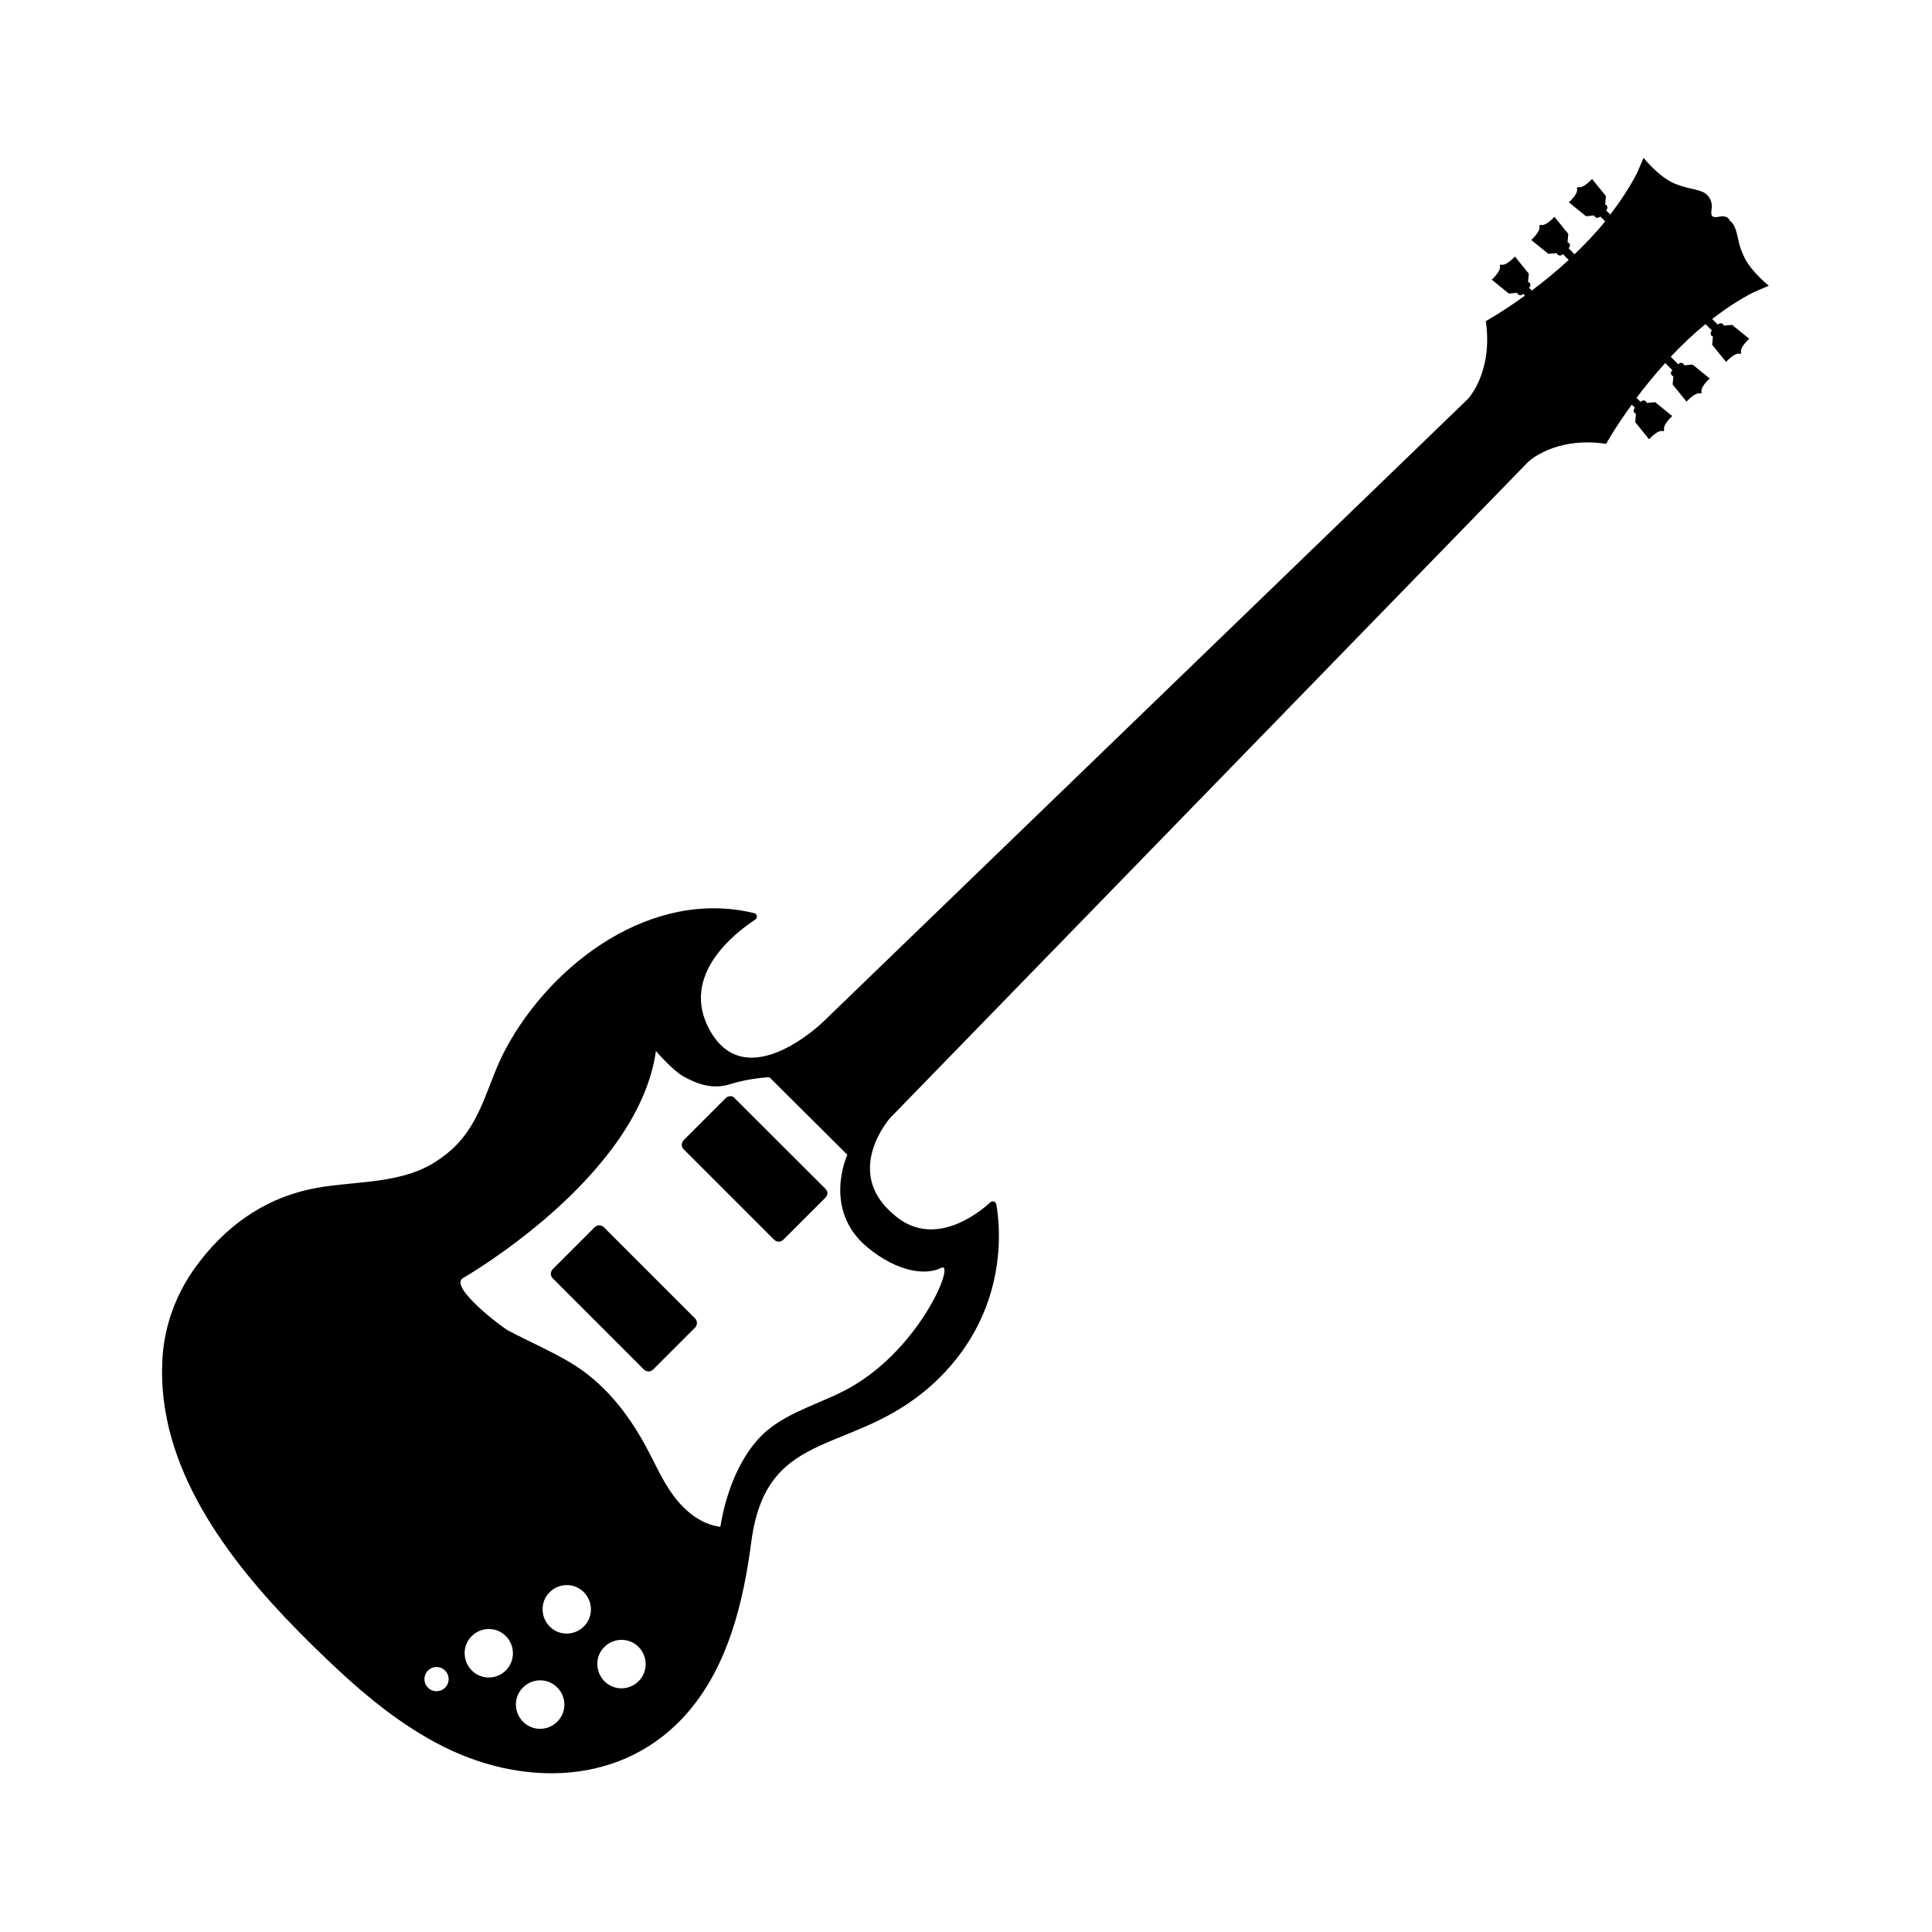 <?xml version="1.0" encoding="UTF-8"?>
<!-- Uploaded to: SVG Repo, www.svgrepo.com, Generator: SVG Repo Mixer Tools -->
<svg fill="#000000" width="800px" height="800px" version="1.1" viewBox="144 144 512 512" xmlns="http://www.w3.org/2000/svg">
 <g>
  <path d="m600.06 201.35c-0.805 0.102-2.316 0.605-2.519-0.605-0.102-0.605 0.051-1.211 0.102-1.812 0.051-0.605-0.051-1.211-0.25-1.762-0.301-0.754-0.805-1.461-1.461-1.914-1.762-1.258-5.391-1.16-9.117-3.074-3.727-1.965-7.254-6.348-7.254-6.348l-1.762 4.082c-2.016 3.879-4.434 7.508-7.055 10.934l-1.109-1.109 0.102-0.102c0.301-0.301 0.352-0.906 0.051-1.211-0.102-0.102-0.25-0.203-0.402-0.25l0.203-2.215-3.68-4.535s-2.418 2.719-3.777 2.117l-0.25 0.301c0.605 1.359-2.117 3.777-2.117 3.777l4.535 3.68 2.215-0.203c0.051 0.152 0.102 0.301 0.203 0.402 0.301 0.301 0.855 0.301 1.211 0l0.152-0.152 1.309 1.309c-2.57 3.176-5.34 6.047-8.113 8.715l-1.613-1.613 0.152-0.152c0.301-0.301 0.301-0.855 0-1.16-0.102-0.102-0.25-0.203-0.402-0.25l0.203-2.215-3.68-4.535s-2.418 2.719-3.777 2.117l-0.25 0.25c0.605 1.359-2.117 3.777-2.117 3.777l4.535 3.68 2.215-0.203c0.051 0.152 0.102 0.301 0.25 0.402 0.301 0.301 0.855 0.352 1.211 0l0.152-0.152 1.562 1.562c-3.375 3.125-6.75 5.844-9.773 8.113l-0.754-0.754 0.152-0.152c0.301-0.301 0.301-0.855 0-1.16-0.102-0.102-0.25-0.203-0.402-0.203l0.203-2.215-3.68-4.535s-2.418 2.719-3.777 2.117l-0.25 0.25c0.605 1.359-2.117 3.777-2.117 3.777l4.535 3.68 2.215-0.203c0.051 0.152 0.102 0.301 0.25 0.402 0.301 0.301 0.855 0.352 1.16 0l0.152-0.152 0.504 0.504c-6.047 4.332-10.379 6.75-10.379 6.75 1.965 13.652-4.785 20.656-4.785 20.656l-170.79 165s-20.305 19.852-30.078 2.266c-8.062-14.461 6.648-25.797 12.043-29.32 0.707-0.453 0.504-1.562-0.301-1.715-26.953-6.551-53.402 13-65.746 35.82-4.938 9.07-6.246 19.348-14.207 26.652-1.715 1.562-3.629 2.973-5.644 4.133-9.621 5.492-21.766 4.281-32.293 6.602-12.543 2.769-22.57 10.176-30.078 20.504-5.34 7.305-8.465 15.973-8.867 24.988-1.359 28.012 17.18 52.445 36.125 71.691 1.762 1.762 3.477 3.527 5.238 5.188 9.523 9.27 19.598 18.137 31.336 24.383 22.066 11.84 49.777 11.738 66.957-8.613 10.43-12.395 14.359-28.969 16.426-44.688 4.133-31.691 28.012-22.016 49.727-43.379 18.391-18.137 16.324-39.902 15.215-46.098-0.152-0.754-1.008-1.059-1.562-0.555-3.777 3.426-15.668 12.496-25.996 2.922-12.969-11.273-0.625-25.227-0.625-25.227 0.152-0.152 169.13-173.91 169.13-173.91s7.004-6.801 20.656-4.785c0 0 2.418-4.383 6.801-10.379l0.855 0.855-0.152 0.152c-0.301 0.301-0.301 0.855 0 1.16 0.102 0.102 0.25 0.203 0.402 0.25l-0.203 2.215 3.68 4.535s2.418-2.719 3.777-2.117l0.25-0.25c-0.605-1.359 2.117-3.777 2.117-3.777l-4.535-3.68-2.215 0.203c-0.051-0.152-0.102-0.301-0.25-0.402-0.352-0.352-0.855-0.352-1.211 0l-0.152 0.152-1.109-1.109c2.168-2.871 4.734-6.047 7.609-9.219l1.914 1.914-0.152 0.152c-0.352 0.352-0.352 0.855 0 1.211 0.102 0.102 0.25 0.203 0.402 0.203l-0.203 2.215 3.68 4.535s2.418-2.719 3.777-2.117l0.25-0.25c-0.605-1.359 2.117-3.777 2.117-3.777l-4.535-3.68-2.215 0.203c-0.051-0.152-0.102-0.301-0.25-0.402-0.301-0.352-0.855-0.352-1.16 0l-0.152 0.152-2.016-2.016c2.769-2.973 5.844-5.894 9.219-8.664l1.715 1.715-0.152 0.152c-0.301 0.352-0.301 0.855 0 1.211 0.102 0.102 0.25 0.203 0.402 0.203l-0.203 2.215 3.68 4.535s2.418-2.719 3.777-2.117l0.25-0.25c-0.605-1.359 2.117-3.777 2.117-3.777l-4.535-3.68-2.215 0.203c-0.051-0.152-0.102-0.301-0.203-0.402-0.301-0.301-0.855-0.301-1.211 0l-0.152 0.152-1.512-1.512c3.426-2.621 7.055-5.09 10.934-7.055l4.082-1.762s-4.434-3.527-6.348-7.254c-0.402-0.805-0.754-1.613-1.059-2.469-0.453-1.258-0.707-2.621-1.008-3.879-0.352-1.359-0.754-2.769-1.914-3.629-0.34-0.93-1.398-1.281-2.356-1.129zm-338.11 389.9c-1.258 1.258-3.273 1.258-4.535 0-1.258-1.258-1.258-3.273 0-4.535 1.258-1.258 3.273-1.258 4.535 0 1.262 1.258 1.262 3.273 0 4.535zm29.727 9.016c-2.519 2.519-6.602 2.519-9.07 0-2.519-2.519-2.519-6.602 0-9.07 2.519-2.519 6.602-2.519 9.07 0 2.519 2.523 2.519 6.551 0 9.07zm-13.602-13.602c-2.519 2.519-6.602 2.519-9.07 0-2.469-2.519-2.519-6.602 0-9.07 2.519-2.519 6.602-2.519 9.07 0 2.469 2.519 2.469 6.551 0 9.07zm35.164 2.871c-2.519 2.519-6.602 2.519-9.07 0s-2.519-6.602 0-9.07c2.519-2.519 6.602-2.519 9.07 0 2.469 2.519 2.519 6.551 0 9.07zm-14.508-14.508c-2.519 2.519-6.602 2.519-9.07 0-2.469-2.519-2.519-6.602 0-9.07 2.519-2.519 6.602-2.519 9.07 0s2.516 6.551 0 9.07zm69.828-125s-6.801 14.609 5.441 24.637c8.012 6.551 15.469 7.356 19.398 5.34 3.93-2.016-5.188 20.957-23.98 31.641-7.055 4.031-15.922 6.195-22.168 11.488-7.004 5.894-10.984 16.676-12.344 25.492-5.039-0.605-9.371-4.133-12.395-8.211-3.023-4.082-5.039-8.867-7.457-13.301-4.836-8.867-11.133-16.777-19.902-22.016-5.34-3.176-11.035-5.594-16.523-8.516-1.512-0.805-15.922-11.637-11.891-13.906 0 0 46.402-26.551 51.086-60.156 0 0 4.281 5.039 7.305 6.75 3.023 1.664 7.406 3.68 12.496 2.016 5.09-1.613 10.277-1.812 10.277-1.812z"/>
  <path d="m362.71 459c0.855 0.855 0.656 1.715 0 2.418l-11.133 11.133c-0.656 0.656-1.715 0.656-2.418 0l-23.98-23.98c-0.656-0.656-0.656-1.715 0-2.418l11.133-11.133c0.656-0.656 1.715-0.656 2.168-0.203l24.23 24.184"/>
  <path d="m290.47 482.77c-0.656-0.656-0.656-1.715 0-2.418l11.133-11.133c0.656-0.656 1.715-0.656 2.418 0l24.184 24.184c0.656 0.656 0.656 1.715 0 2.418l-11.133 11.133c-0.656 0.656-1.715 0.656-2.418 0z"/>
 </g>
</svg>